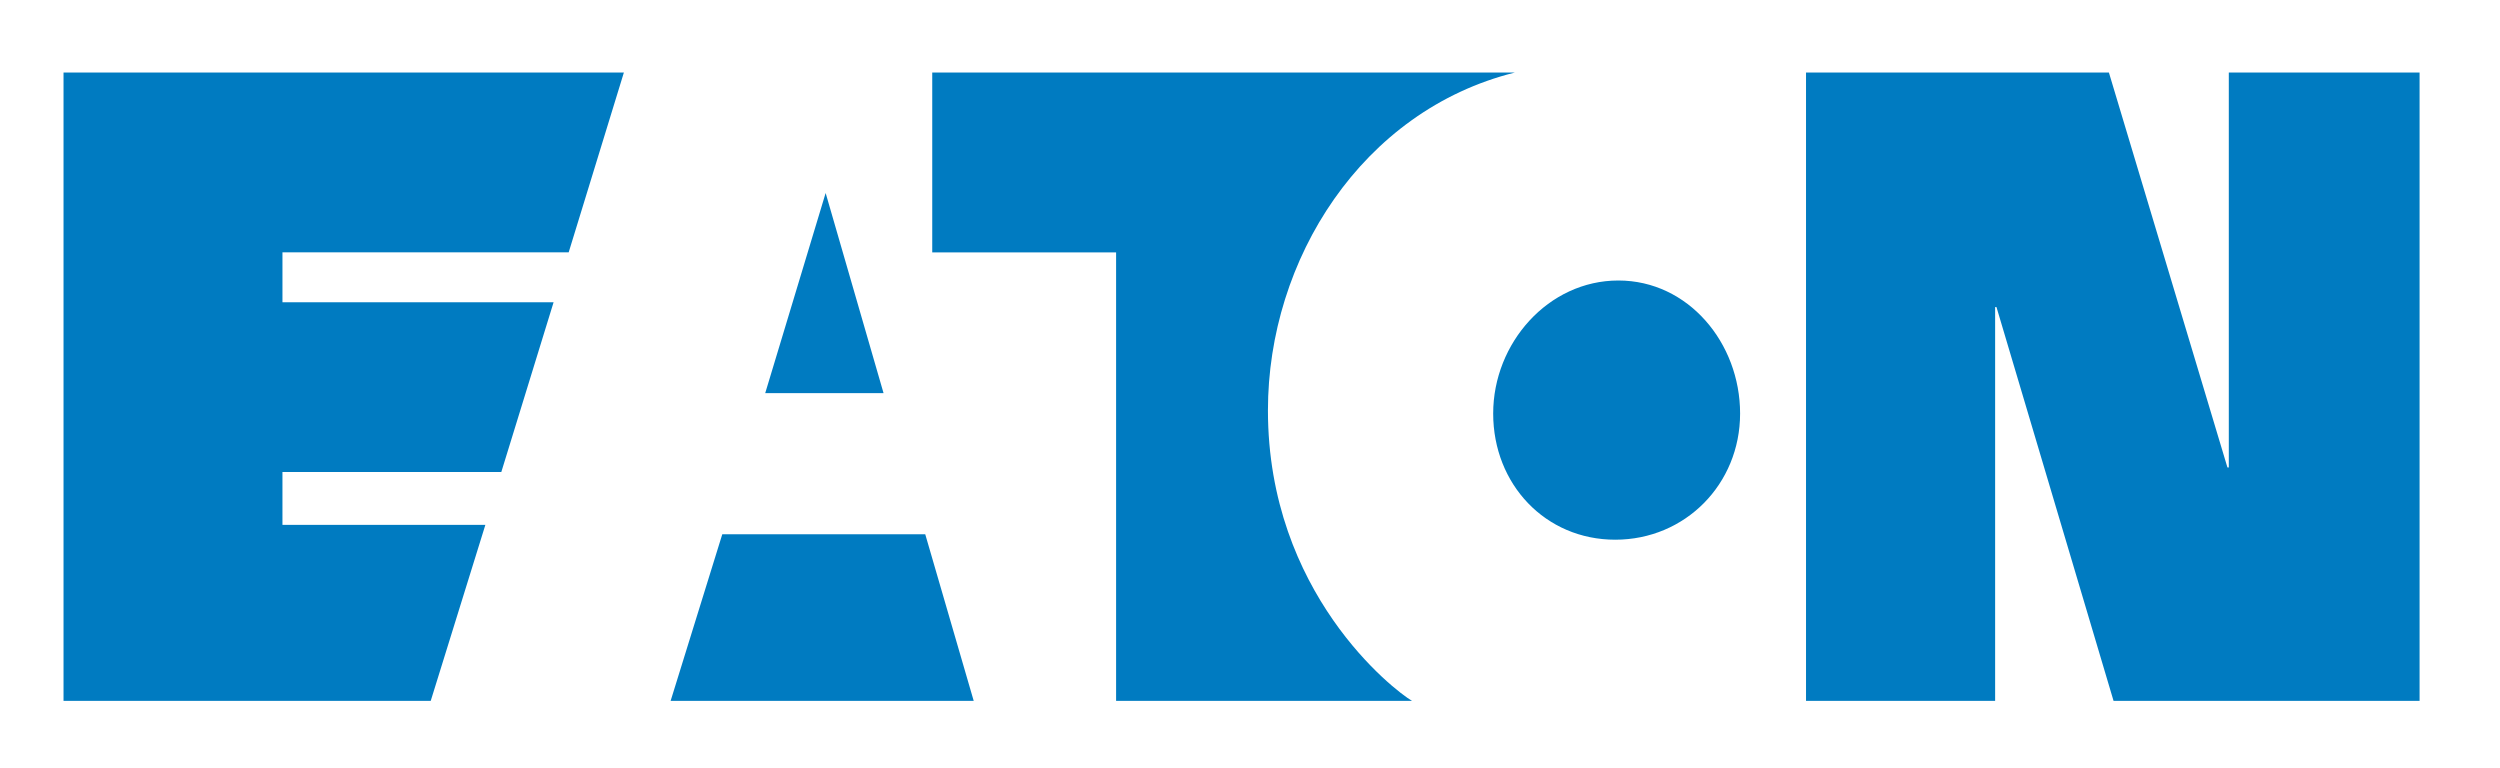 <?xml version="1.0" encoding="utf-8"?>
<!-- Generator: Adobe Illustrator 25.3.1, SVG Export Plug-In . SVG Version: 6.00 Build 0)  -->
<svg version="1.1" id="Layer_1" xmlns="http://www.w3.org/2000/svg" xmlns:xlink="http://www.w3.org/1999/xlink" x="0px" y="0px"
	 viewBox="0 0 430.121 132.079" enable-background="new 0 0 430.121 132.079" xml:space="preserve">
<path fill="#007BC1" d="M74.105,120.583l9.4-30.278h-34.91V81.21H86.25l8.993-29.203H48.596v-8.588h49.243l9.497-30.935H10.93v108.1
	H74.105 M383.23,80.431l-20.395-67.947h-52.112v108.1h32.536V52.826h0.229l20.146,67.758h52.651v-108.1h-32.822v67.947H383.23z
	 M277.901,92.855c12.027,0,21.48-9.556,21.48-21.707c0-12.145-8.923-22.888-20.944-22.888c-12.036,0-21.537,10.744-21.537,22.888
	C256.899,83.299,265.867,92.855,277.901,92.855z M260.612,12.484H160.39v30.935h31.633v77.164h50.913
	c-3.173-1.85-24.789-18.594-24.789-49.98C218.146,44.619,234.356,19.032,260.612,12.484z M124.266,91.923l-8.887,28.66h52.146
	l-8.338-28.66H124.266z M142.051,33.206l9.965,34.436h-20.362L142.051,33.206z"/>
</svg>
